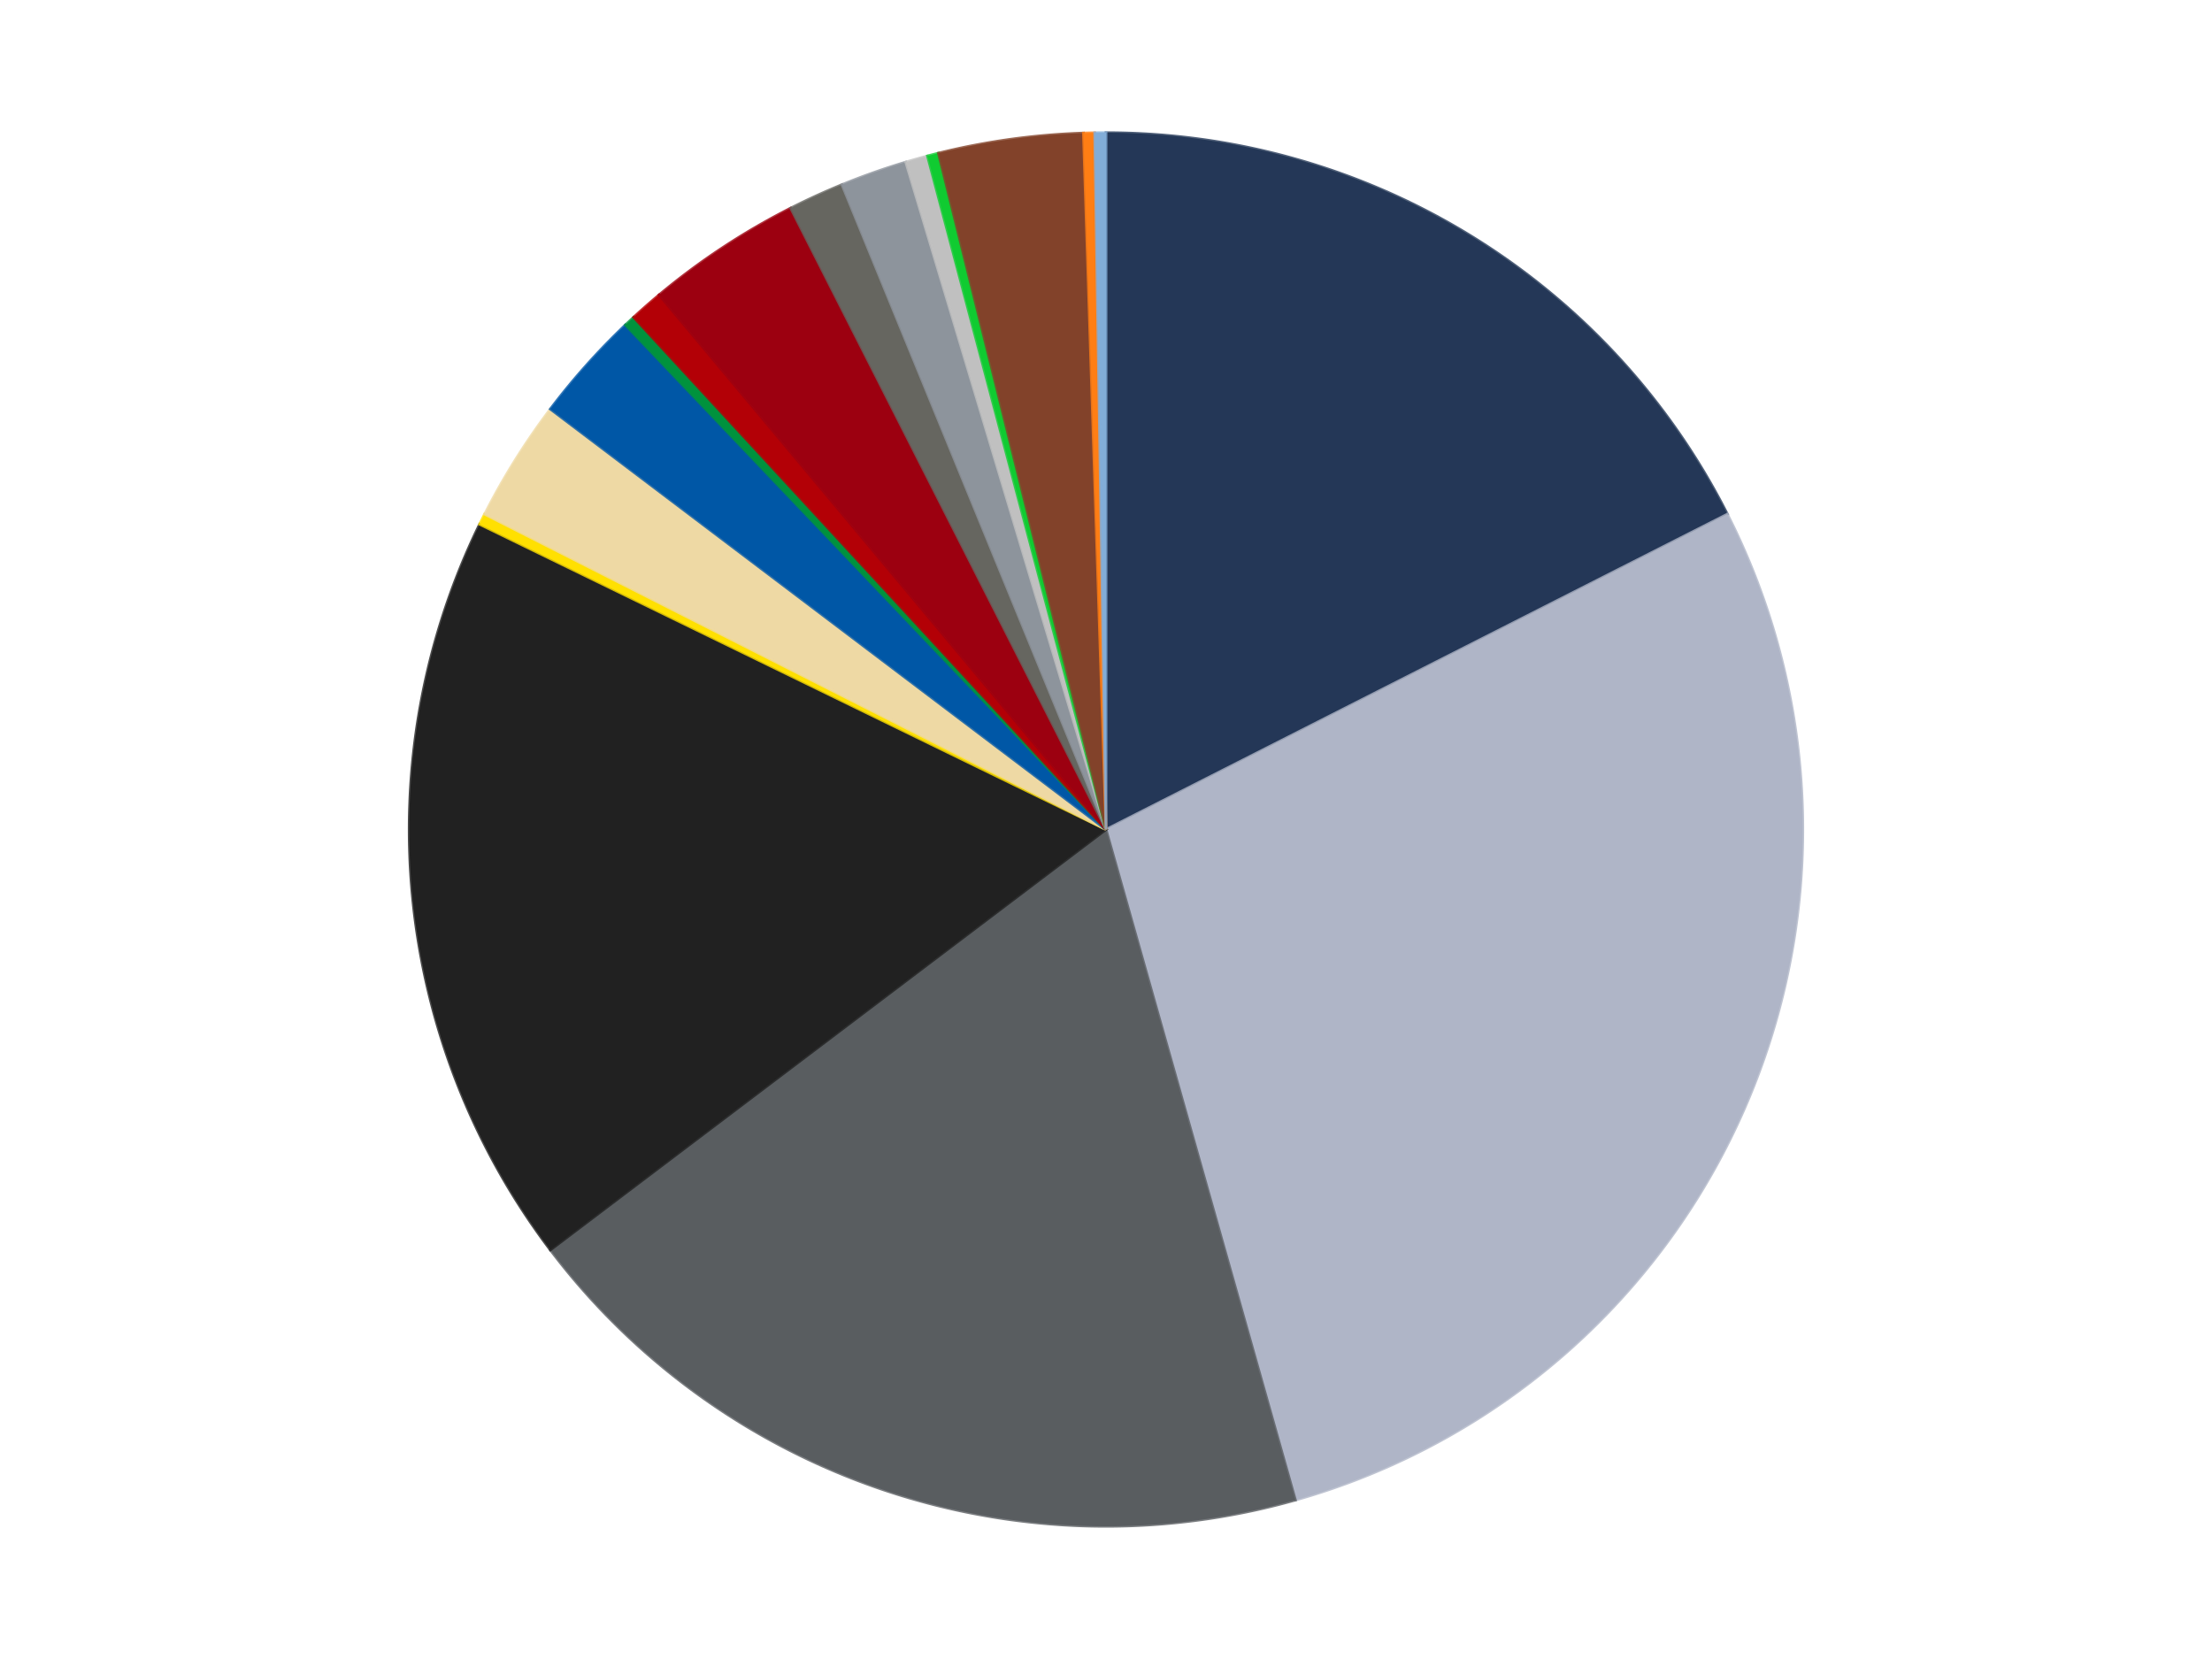 <?xml version='1.0' encoding='utf-8'?>
<svg xmlns="http://www.w3.org/2000/svg" xmlns:xlink="http://www.w3.org/1999/xlink" id="chart-16544f19-c3de-4ff5-a7e9-424c2b1254ec" class="pygal-chart" viewBox="0 0 800 600"><!--Generated with pygal 3.0.4 (lxml) ©Kozea 2012-2016 on 2024-07-01--><!--http://pygal.org--><!--http://github.com/Kozea/pygal--><defs><style type="text/css">#chart-16544f19-c3de-4ff5-a7e9-424c2b1254ec{-webkit-user-select:none;-webkit-font-smoothing:antialiased;font-family:Consolas,"Liberation Mono",Menlo,Courier,monospace}#chart-16544f19-c3de-4ff5-a7e9-424c2b1254ec .title{font-family:Consolas,"Liberation Mono",Menlo,Courier,monospace;font-size:16px}#chart-16544f19-c3de-4ff5-a7e9-424c2b1254ec .legends .legend text{font-family:Consolas,"Liberation Mono",Menlo,Courier,monospace;font-size:14px}#chart-16544f19-c3de-4ff5-a7e9-424c2b1254ec .axis text{font-family:Consolas,"Liberation Mono",Menlo,Courier,monospace;font-size:10px}#chart-16544f19-c3de-4ff5-a7e9-424c2b1254ec .axis text.major{font-family:Consolas,"Liberation Mono",Menlo,Courier,monospace;font-size:10px}#chart-16544f19-c3de-4ff5-a7e9-424c2b1254ec .text-overlay text.value{font-family:Consolas,"Liberation Mono",Menlo,Courier,monospace;font-size:16px}#chart-16544f19-c3de-4ff5-a7e9-424c2b1254ec .text-overlay text.label{font-family:Consolas,"Liberation Mono",Menlo,Courier,monospace;font-size:10px}#chart-16544f19-c3de-4ff5-a7e9-424c2b1254ec .tooltip{font-family:Consolas,"Liberation Mono",Menlo,Courier,monospace;font-size:14px}#chart-16544f19-c3de-4ff5-a7e9-424c2b1254ec text.no_data{font-family:Consolas,"Liberation Mono",Menlo,Courier,monospace;font-size:64px}
#chart-16544f19-c3de-4ff5-a7e9-424c2b1254ec{background-color:transparent}#chart-16544f19-c3de-4ff5-a7e9-424c2b1254ec path,#chart-16544f19-c3de-4ff5-a7e9-424c2b1254ec line,#chart-16544f19-c3de-4ff5-a7e9-424c2b1254ec rect,#chart-16544f19-c3de-4ff5-a7e9-424c2b1254ec circle{-webkit-transition:150ms;-moz-transition:150ms;transition:150ms}#chart-16544f19-c3de-4ff5-a7e9-424c2b1254ec .graph &gt; .background{fill:transparent}#chart-16544f19-c3de-4ff5-a7e9-424c2b1254ec .plot &gt; .background{fill:transparent}#chart-16544f19-c3de-4ff5-a7e9-424c2b1254ec .graph{fill:rgba(0,0,0,.87)}#chart-16544f19-c3de-4ff5-a7e9-424c2b1254ec text.no_data{fill:rgba(0,0,0,1)}#chart-16544f19-c3de-4ff5-a7e9-424c2b1254ec .title{fill:rgba(0,0,0,1)}#chart-16544f19-c3de-4ff5-a7e9-424c2b1254ec .legends .legend text{fill:rgba(0,0,0,.87)}#chart-16544f19-c3de-4ff5-a7e9-424c2b1254ec .legends .legend:hover text{fill:rgba(0,0,0,1)}#chart-16544f19-c3de-4ff5-a7e9-424c2b1254ec .axis .line{stroke:rgba(0,0,0,1)}#chart-16544f19-c3de-4ff5-a7e9-424c2b1254ec .axis .guide.line{stroke:rgba(0,0,0,.54)}#chart-16544f19-c3de-4ff5-a7e9-424c2b1254ec .axis .major.line{stroke:rgba(0,0,0,.87)}#chart-16544f19-c3de-4ff5-a7e9-424c2b1254ec .axis text.major{fill:rgba(0,0,0,1)}#chart-16544f19-c3de-4ff5-a7e9-424c2b1254ec .axis.y .guides:hover .guide.line,#chart-16544f19-c3de-4ff5-a7e9-424c2b1254ec .line-graph .axis.x .guides:hover .guide.line,#chart-16544f19-c3de-4ff5-a7e9-424c2b1254ec .stackedline-graph .axis.x .guides:hover .guide.line,#chart-16544f19-c3de-4ff5-a7e9-424c2b1254ec .xy-graph .axis.x .guides:hover .guide.line{stroke:rgba(0,0,0,1)}#chart-16544f19-c3de-4ff5-a7e9-424c2b1254ec .axis .guides:hover text{fill:rgba(0,0,0,1)}#chart-16544f19-c3de-4ff5-a7e9-424c2b1254ec .reactive{fill-opacity:1.0;stroke-opacity:.8;stroke-width:1}#chart-16544f19-c3de-4ff5-a7e9-424c2b1254ec .ci{stroke:rgba(0,0,0,.87)}#chart-16544f19-c3de-4ff5-a7e9-424c2b1254ec .reactive.active,#chart-16544f19-c3de-4ff5-a7e9-424c2b1254ec .active .reactive{fill-opacity:0.6;stroke-opacity:.9;stroke-width:4}#chart-16544f19-c3de-4ff5-a7e9-424c2b1254ec .ci .reactive.active{stroke-width:1.5}#chart-16544f19-c3de-4ff5-a7e9-424c2b1254ec .series text{fill:rgba(0,0,0,1)}#chart-16544f19-c3de-4ff5-a7e9-424c2b1254ec .tooltip rect{fill:transparent;stroke:rgba(0,0,0,1);-webkit-transition:opacity 150ms;-moz-transition:opacity 150ms;transition:opacity 150ms}#chart-16544f19-c3de-4ff5-a7e9-424c2b1254ec .tooltip .label{fill:rgba(0,0,0,.87)}#chart-16544f19-c3de-4ff5-a7e9-424c2b1254ec .tooltip .label{fill:rgba(0,0,0,.87)}#chart-16544f19-c3de-4ff5-a7e9-424c2b1254ec .tooltip .legend{font-size:.8em;fill:rgba(0,0,0,.54)}#chart-16544f19-c3de-4ff5-a7e9-424c2b1254ec .tooltip .x_label{font-size:.6em;fill:rgba(0,0,0,1)}#chart-16544f19-c3de-4ff5-a7e9-424c2b1254ec .tooltip .xlink{font-size:.5em;text-decoration:underline}#chart-16544f19-c3de-4ff5-a7e9-424c2b1254ec .tooltip .value{font-size:1.5em}#chart-16544f19-c3de-4ff5-a7e9-424c2b1254ec .bound{font-size:.5em}#chart-16544f19-c3de-4ff5-a7e9-424c2b1254ec .max-value{font-size:.75em;fill:rgba(0,0,0,.54)}#chart-16544f19-c3de-4ff5-a7e9-424c2b1254ec .map-element{fill:transparent;stroke:rgba(0,0,0,.54) !important}#chart-16544f19-c3de-4ff5-a7e9-424c2b1254ec .map-element .reactive{fill-opacity:inherit;stroke-opacity:inherit}#chart-16544f19-c3de-4ff5-a7e9-424c2b1254ec .color-0,#chart-16544f19-c3de-4ff5-a7e9-424c2b1254ec .color-0 a:visited{stroke:#F44336;fill:#F44336}#chart-16544f19-c3de-4ff5-a7e9-424c2b1254ec .color-1,#chart-16544f19-c3de-4ff5-a7e9-424c2b1254ec .color-1 a:visited{stroke:#3F51B5;fill:#3F51B5}#chart-16544f19-c3de-4ff5-a7e9-424c2b1254ec .color-2,#chart-16544f19-c3de-4ff5-a7e9-424c2b1254ec .color-2 a:visited{stroke:#009688;fill:#009688}#chart-16544f19-c3de-4ff5-a7e9-424c2b1254ec .color-3,#chart-16544f19-c3de-4ff5-a7e9-424c2b1254ec .color-3 a:visited{stroke:#FFC107;fill:#FFC107}#chart-16544f19-c3de-4ff5-a7e9-424c2b1254ec .color-4,#chart-16544f19-c3de-4ff5-a7e9-424c2b1254ec .color-4 a:visited{stroke:#FF5722;fill:#FF5722}#chart-16544f19-c3de-4ff5-a7e9-424c2b1254ec .color-5,#chart-16544f19-c3de-4ff5-a7e9-424c2b1254ec .color-5 a:visited{stroke:#9C27B0;fill:#9C27B0}#chart-16544f19-c3de-4ff5-a7e9-424c2b1254ec .color-6,#chart-16544f19-c3de-4ff5-a7e9-424c2b1254ec .color-6 a:visited{stroke:#03A9F4;fill:#03A9F4}#chart-16544f19-c3de-4ff5-a7e9-424c2b1254ec .color-7,#chart-16544f19-c3de-4ff5-a7e9-424c2b1254ec .color-7 a:visited{stroke:#8BC34A;fill:#8BC34A}#chart-16544f19-c3de-4ff5-a7e9-424c2b1254ec .color-8,#chart-16544f19-c3de-4ff5-a7e9-424c2b1254ec .color-8 a:visited{stroke:#FF9800;fill:#FF9800}#chart-16544f19-c3de-4ff5-a7e9-424c2b1254ec .color-9,#chart-16544f19-c3de-4ff5-a7e9-424c2b1254ec .color-9 a:visited{stroke:#E91E63;fill:#E91E63}#chart-16544f19-c3de-4ff5-a7e9-424c2b1254ec .color-10,#chart-16544f19-c3de-4ff5-a7e9-424c2b1254ec .color-10 a:visited{stroke:#2196F3;fill:#2196F3}#chart-16544f19-c3de-4ff5-a7e9-424c2b1254ec .color-11,#chart-16544f19-c3de-4ff5-a7e9-424c2b1254ec .color-11 a:visited{stroke:#4CAF50;fill:#4CAF50}#chart-16544f19-c3de-4ff5-a7e9-424c2b1254ec .color-12,#chart-16544f19-c3de-4ff5-a7e9-424c2b1254ec .color-12 a:visited{stroke:#FFEB3B;fill:#FFEB3B}#chart-16544f19-c3de-4ff5-a7e9-424c2b1254ec .color-13,#chart-16544f19-c3de-4ff5-a7e9-424c2b1254ec .color-13 a:visited{stroke:#673AB7;fill:#673AB7}#chart-16544f19-c3de-4ff5-a7e9-424c2b1254ec .color-14,#chart-16544f19-c3de-4ff5-a7e9-424c2b1254ec .color-14 a:visited{stroke:#00BCD4;fill:#00BCD4}#chart-16544f19-c3de-4ff5-a7e9-424c2b1254ec .color-15,#chart-16544f19-c3de-4ff5-a7e9-424c2b1254ec .color-15 a:visited{stroke:#CDDC39;fill:#CDDC39}#chart-16544f19-c3de-4ff5-a7e9-424c2b1254ec .color-16,#chart-16544f19-c3de-4ff5-a7e9-424c2b1254ec .color-16 a:visited{stroke:#9E9E9E;fill:#9E9E9E}#chart-16544f19-c3de-4ff5-a7e9-424c2b1254ec .text-overlay .color-0 text{fill:black}#chart-16544f19-c3de-4ff5-a7e9-424c2b1254ec .text-overlay .color-1 text{fill:black}#chart-16544f19-c3de-4ff5-a7e9-424c2b1254ec .text-overlay .color-2 text{fill:black}#chart-16544f19-c3de-4ff5-a7e9-424c2b1254ec .text-overlay .color-3 text{fill:black}#chart-16544f19-c3de-4ff5-a7e9-424c2b1254ec .text-overlay .color-4 text{fill:black}#chart-16544f19-c3de-4ff5-a7e9-424c2b1254ec .text-overlay .color-5 text{fill:black}#chart-16544f19-c3de-4ff5-a7e9-424c2b1254ec .text-overlay .color-6 text{fill:black}#chart-16544f19-c3de-4ff5-a7e9-424c2b1254ec .text-overlay .color-7 text{fill:black}#chart-16544f19-c3de-4ff5-a7e9-424c2b1254ec .text-overlay .color-8 text{fill:black}#chart-16544f19-c3de-4ff5-a7e9-424c2b1254ec .text-overlay .color-9 text{fill:black}#chart-16544f19-c3de-4ff5-a7e9-424c2b1254ec .text-overlay .color-10 text{fill:black}#chart-16544f19-c3de-4ff5-a7e9-424c2b1254ec .text-overlay .color-11 text{fill:black}#chart-16544f19-c3de-4ff5-a7e9-424c2b1254ec .text-overlay .color-12 text{fill:black}#chart-16544f19-c3de-4ff5-a7e9-424c2b1254ec .text-overlay .color-13 text{fill:black}#chart-16544f19-c3de-4ff5-a7e9-424c2b1254ec .text-overlay .color-14 text{fill:black}#chart-16544f19-c3de-4ff5-a7e9-424c2b1254ec .text-overlay .color-15 text{fill:black}#chart-16544f19-c3de-4ff5-a7e9-424c2b1254ec .text-overlay .color-16 text{fill:black}
#chart-16544f19-c3de-4ff5-a7e9-424c2b1254ec text.no_data{text-anchor:middle}#chart-16544f19-c3de-4ff5-a7e9-424c2b1254ec .guide.line{fill:none}#chart-16544f19-c3de-4ff5-a7e9-424c2b1254ec .centered{text-anchor:middle}#chart-16544f19-c3de-4ff5-a7e9-424c2b1254ec .title{text-anchor:middle}#chart-16544f19-c3de-4ff5-a7e9-424c2b1254ec .legends .legend text{fill-opacity:1}#chart-16544f19-c3de-4ff5-a7e9-424c2b1254ec .axis.x text{text-anchor:middle}#chart-16544f19-c3de-4ff5-a7e9-424c2b1254ec .axis.x:not(.web) text[transform]{text-anchor:start}#chart-16544f19-c3de-4ff5-a7e9-424c2b1254ec .axis.x:not(.web) text[transform].backwards{text-anchor:end}#chart-16544f19-c3de-4ff5-a7e9-424c2b1254ec .axis.y text{text-anchor:end}#chart-16544f19-c3de-4ff5-a7e9-424c2b1254ec .axis.y text[transform].backwards{text-anchor:start}#chart-16544f19-c3de-4ff5-a7e9-424c2b1254ec .axis.y2 text{text-anchor:start}#chart-16544f19-c3de-4ff5-a7e9-424c2b1254ec .axis.y2 text[transform].backwards{text-anchor:end}#chart-16544f19-c3de-4ff5-a7e9-424c2b1254ec .axis .guide.line{stroke-dasharray:4,4;stroke:black}#chart-16544f19-c3de-4ff5-a7e9-424c2b1254ec .axis .major.guide.line{stroke-dasharray:6,6;stroke:black}#chart-16544f19-c3de-4ff5-a7e9-424c2b1254ec .horizontal .axis.y .guide.line,#chart-16544f19-c3de-4ff5-a7e9-424c2b1254ec .horizontal .axis.y2 .guide.line,#chart-16544f19-c3de-4ff5-a7e9-424c2b1254ec .vertical .axis.x .guide.line{opacity:0}#chart-16544f19-c3de-4ff5-a7e9-424c2b1254ec .horizontal .axis.always_show .guide.line,#chart-16544f19-c3de-4ff5-a7e9-424c2b1254ec .vertical .axis.always_show .guide.line{opacity:1 !important}#chart-16544f19-c3de-4ff5-a7e9-424c2b1254ec .axis.y .guides:hover .guide.line,#chart-16544f19-c3de-4ff5-a7e9-424c2b1254ec .axis.y2 .guides:hover .guide.line,#chart-16544f19-c3de-4ff5-a7e9-424c2b1254ec .axis.x .guides:hover .guide.line{opacity:1}#chart-16544f19-c3de-4ff5-a7e9-424c2b1254ec .axis .guides:hover text{opacity:1}#chart-16544f19-c3de-4ff5-a7e9-424c2b1254ec .nofill{fill:none}#chart-16544f19-c3de-4ff5-a7e9-424c2b1254ec .subtle-fill{fill-opacity:.2}#chart-16544f19-c3de-4ff5-a7e9-424c2b1254ec .dot{stroke-width:1px;fill-opacity:1;stroke-opacity:1}#chart-16544f19-c3de-4ff5-a7e9-424c2b1254ec .dot.active{stroke-width:5px}#chart-16544f19-c3de-4ff5-a7e9-424c2b1254ec .dot.negative{fill:transparent}#chart-16544f19-c3de-4ff5-a7e9-424c2b1254ec text,#chart-16544f19-c3de-4ff5-a7e9-424c2b1254ec tspan{stroke:none !important}#chart-16544f19-c3de-4ff5-a7e9-424c2b1254ec .series text.active{opacity:1}#chart-16544f19-c3de-4ff5-a7e9-424c2b1254ec .tooltip rect{fill-opacity:.95;stroke-width:.5}#chart-16544f19-c3de-4ff5-a7e9-424c2b1254ec .tooltip text{fill-opacity:1}#chart-16544f19-c3de-4ff5-a7e9-424c2b1254ec .showable{visibility:hidden}#chart-16544f19-c3de-4ff5-a7e9-424c2b1254ec .showable.shown{visibility:visible}#chart-16544f19-c3de-4ff5-a7e9-424c2b1254ec .gauge-background{fill:rgba(229,229,229,1);stroke:none}#chart-16544f19-c3de-4ff5-a7e9-424c2b1254ec .bg-lines{stroke:transparent;stroke-width:2px}</style><script type="text/javascript">window.pygal = window.pygal || {};window.pygal.config = window.pygal.config || {};window.pygal.config['16544f19-c3de-4ff5-a7e9-424c2b1254ec'] = {"allow_interruptions": false, "box_mode": "extremes", "classes": ["pygal-chart"], "css": ["file://style.css", "file://graph.css"], "defs": [], "disable_xml_declaration": false, "dots_size": 2.5, "dynamic_print_values": false, "explicit_size": false, "fill": false, "force_uri_protocol": "https", "formatter": null, "half_pie": false, "height": 600, "include_x_axis": false, "inner_radius": 0, "interpolate": null, "interpolation_parameters": {}, "interpolation_precision": 250, "inverse_y_axis": false, "js": ["//kozea.github.io/pygal.js/2.0.x/pygal-tooltips.min.js"], "legend_at_bottom": false, "legend_at_bottom_columns": null, "legend_box_size": 12, "logarithmic": false, "margin": 20, "margin_bottom": null, "margin_left": null, "margin_right": null, "margin_top": null, "max_scale": 16, "min_scale": 4, "missing_value_fill_truncation": "x", "no_data_text": "No data", "no_prefix": false, "order_min": null, "pretty_print": false, "print_labels": false, "print_values": false, "print_values_position": "center", "print_zeroes": true, "range": null, "rounded_bars": null, "secondary_range": null, "show_dots": true, "show_legend": false, "show_minor_x_labels": true, "show_minor_y_labels": true, "show_only_major_dots": false, "show_x_guides": false, "show_x_labels": true, "show_y_guides": true, "show_y_labels": true, "spacing": 10, "stack_from_top": false, "strict": false, "stroke": true, "stroke_style": null, "style": {"background": "transparent", "ci_colors": [], "colors": ["#F44336", "#3F51B5", "#009688", "#FFC107", "#FF5722", "#9C27B0", "#03A9F4", "#8BC34A", "#FF9800", "#E91E63", "#2196F3", "#4CAF50", "#FFEB3B", "#673AB7", "#00BCD4", "#CDDC39", "#9E9E9E", "#607D8B"], "dot_opacity": "1", "font_family": "Consolas, \"Liberation Mono\", Menlo, Courier, monospace", "foreground": "rgba(0, 0, 0, .87)", "foreground_strong": "rgba(0, 0, 0, 1)", "foreground_subtle": "rgba(0, 0, 0, .54)", "guide_stroke_color": "black", "guide_stroke_dasharray": "4,4", "label_font_family": "Consolas, \"Liberation Mono\", Menlo, Courier, monospace", "label_font_size": 10, "legend_font_family": "Consolas, \"Liberation Mono\", Menlo, Courier, monospace", "legend_font_size": 14, "major_guide_stroke_color": "black", "major_guide_stroke_dasharray": "6,6", "major_label_font_family": "Consolas, \"Liberation Mono\", Menlo, Courier, monospace", "major_label_font_size": 10, "no_data_font_family": "Consolas, \"Liberation Mono\", Menlo, Courier, monospace", "no_data_font_size": 64, "opacity": "1.0", "opacity_hover": "0.6", "plot_background": "transparent", "stroke_opacity": ".8", "stroke_opacity_hover": ".9", "stroke_width": "1", "stroke_width_hover": "4", "title_font_family": "Consolas, \"Liberation Mono\", Menlo, Courier, monospace", "title_font_size": 16, "tooltip_font_family": "Consolas, \"Liberation Mono\", Menlo, Courier, monospace", "tooltip_font_size": 14, "transition": "150ms", "value_background": "rgba(229, 229, 229, 1)", "value_colors": [], "value_font_family": "Consolas, \"Liberation Mono\", Menlo, Courier, monospace", "value_font_size": 16, "value_label_font_family": "Consolas, \"Liberation Mono\", Menlo, Courier, monospace", "value_label_font_size": 10}, "title": null, "tooltip_border_radius": 0, "tooltip_fancy_mode": true, "truncate_label": null, "truncate_legend": null, "width": 800, "x_label_rotation": 0, "x_labels": null, "x_labels_major": null, "x_labels_major_count": null, "x_labels_major_every": null, "x_title": null, "xrange": null, "y_label_rotation": 0, "y_labels": null, "y_labels_major": null, "y_labels_major_count": null, "y_labels_major_every": null, "y_title": null, "zero": 0, "legends": ["Dark Blue", "Light Bluish Gray", "Dark Bluish Gray", "Black", "Yellow", "Tan", "Blue", "Green", "Red", "Trans-Red", "Pearl Dark Gray", "Flat Silver", "Metallic Silver", "Trans-Bright Green", "Reddish Brown", "Orange", "Medium Blue"]}</script><script type="text/javascript" xlink:href="https://kozea.github.io/pygal.js/2.0.x/pygal-tooltips.min.js"/></defs><title>Pygal</title><g class="graph pie-graph vertical"><rect x="0" y="0" width="800" height="600" class="background"/><g transform="translate(20, 20)" class="plot"><rect x="0" y="0" width="760" height="560" class="background"/><g class="series serie-0 color-0"><g class="slices"><g class="slice" style="fill: #243757; stroke: #243757"><path d="M380 28 A252 252 0 0 1 604.719 165.958 L380 280 A0 0 0 0 0 380 280 z" class="slice reactive tooltip-trigger"/><desc class="value">68</desc><desc class="x centered">445.92178458934836</desc><desc class="y centered">172.6206802193479</desc></g></g></g><g class="series serie-1 color-1"><g class="slices"><g class="slice" style="fill: #AFB5C7; stroke: #AFB5C7"><path d="M604.719 165.958 A252 252 0 0 1 448.501 522.511 L380 280 A0 0 0 0 0 380 280 z" class="slice reactive tooltip-trigger"/><desc class="value">109</desc><desc class="x centered">495.40899777802235</desc><desc class="y centered">330.56444632221775</desc></g></g></g><g class="series serie-2 color-2"><g class="slices"><g class="slice" style="fill: #595D60; stroke: #595D60"><path d="M448.501 522.511 A252 252 0 0 1 179.044 432.055 L380 280 A0 0 0 0 0 380 280 z" class="slice reactive tooltip-trigger"/><desc class="value">74</desc><desc class="x centered">339.9013844409421</desc><desc class="y centered">399.44915667449004</desc></g></g></g><g class="series serie-3 color-3"><g class="slices"><g class="slice" style="fill: #212121; stroke: #212121"><path d="M179.044 432.055 A252 252 0 0 1 153.464 169.612 L380 280 A0 0 0 0 0 380 280 z" class="slice reactive tooltip-trigger"/><desc class="value">68</desc><desc class="x centered">254.59428893300662</desc><desc class="y centered">292.2232414596857</desc></g></g></g><g class="series serie-4 color-4"><g class="slices"><g class="slice" style="fill: #FFE001; stroke: #FFE001"><path d="M153.464 169.612 A252 252 0 0 1 155.281 165.958 L380 280 A0 0 0 0 0 380 280 z" class="slice reactive tooltip-trigger"/><desc class="value">1</desc><desc class="x centered">267.1826883304514</desc><desc class="y centered">223.890694286456</desc></g></g></g><g class="series serie-5 color-5"><g class="slices"><g class="slice" style="fill: #EED9A4; stroke: #EED9A4"><path d="M155.281 165.958 A252 252 0 0 1 179.044 127.945 L380 280 A0 0 0 0 0 380 280 z" class="slice reactive tooltip-trigger"/><desc class="value">11</desc><desc class="x centered">273.1579555657589</desc><desc class="y centered">213.2109474456206</desc></g></g></g><g class="series serie-6 color-6"><g class="slices"><g class="slice" style="fill: #0057A6; stroke: #0057A6"><path d="M179.044 127.945 A252 252 0 0 1 206.19 97.534 L380 280 A0 0 0 0 0 380 280 z" class="slice reactive tooltip-trigger"/><desc class="value">10</desc><desc class="x centered">286.00054493595087</desc><desc class="y centered">196.0946816485283</desc></g></g></g><g class="series serie-7 color-7"><g class="slices"><g class="slice" style="fill: #00923D; stroke: #00923D"><path d="M206.19 97.534 A252 252 0 0 1 209.167 94.743 L380 280 A0 0 0 0 0 380 280 z" class="slice reactive tooltip-trigger"/><desc class="value">1</desc><desc class="x centered">293.8363493012062</desc><desc class="y centered">188.0661906681973</desc></g></g></g><g class="series serie-8 color-8"><g class="slices"><g class="slice" style="fill: #B30006; stroke: #B30006"><path d="M209.167 94.743 A252 252 0 0 1 218.365 86.666 L380 280 A0 0 0 0 0 380 280 z" class="slice reactive tooltip-trigger"/><desc class="value">3</desc><desc class="x centered">296.8585268030733</desc><desc class="y centered">185.32426163665414</desc></g></g></g><g class="series serie-9 color-9"><g class="slices"><g class="slice" style="fill: #9C0010; stroke: #9C0010"><path d="M218.365 86.666 A252 252 0 0 1 265.958 55.281 L380 280 A0 0 0 0 0 380 280 z" class="slice reactive tooltip-trigger"/><desc class="value">14</desc><desc class="x centered">310.63564137906855</desc><desc class="y centered">174.81166531831198</desc></g></g></g><g class="series serie-10 color-10"><g class="slices"><g class="slice" style="fill: #666660; stroke: #666660"><path d="M265.958 55.281 A252 252 0 0 1 284.507 46.794 L380 280 A0 0 0 0 0 380 280 z" class="slice reactive tooltip-trigger"/><desc class="value">5</desc><desc class="x centered">327.57335766118587</desc><desc class="y centered">165.42492778497558</desc></g></g></g><g class="series serie-11 color-11"><g class="slices"><g class="slice" style="fill: #8D949C; stroke: #8D949C"><path d="M284.507 46.794 A252 252 0 0 1 307.581 38.63 L380 280 A0 0 0 0 0 380 280 z" class="slice reactive tooltip-trigger"/><desc class="value">6</desc><desc class="x centered">337.9723936119963</desc><desc class="y centered">161.21582470170938</desc></g></g></g><g class="series serie-12 color-12"><g class="slices"><g class="slice" style="fill: #C0C0C0; stroke: #C0C0C0"><path d="M307.581 38.63 A252 252 0 0 1 315.435 36.412 L380 280 A0 0 0 0 0 380 280 z" class="slice reactive tooltip-trigger"/><desc class="value">2</desc><desc class="x centered">345.7494108982205</desc><desc class="y centered">158.74449642931228</desc></g></g></g><g class="series serie-13 color-13"><g class="slices"><g class="slice" style="fill: #10Cb31; stroke: #10Cb31"><path d="M315.435 36.412 A252 252 0 0 1 319.388 35.398 L380 280 A0 0 0 0 0 380 280 z" class="slice reactive tooltip-trigger"/><desc class="value">1</desc><desc class="x centered">348.70460210860665</desc><desc class="y centered">157.94837948302623</desc></g></g></g><g class="series serie-14 color-14"><g class="slices"><g class="slice" style="fill: #82422A; stroke: #82422A"><path d="M319.388 35.398 A252 252 0 0 1 371.84 28.132 L380 280 A0 0 0 0 0 380 280 z" class="slice reactive tooltip-trigger"/><desc class="value">13</desc><desc class="x centered">362.7111806346795</desc><desc class="y centered">155.19176018806564</desc></g></g></g><g class="series serie-15 color-15"><g class="slices"><g class="slice" style="fill: #FF7E14; stroke: #FF7E14"><path d="M371.84 28.132 A252 252 0 0 1 375.919 28.033 L380 280 A0 0 0 0 0 380 280 z" class="slice reactive tooltip-trigger"/><desc class="value">1</desc><desc class="x centered">376.93967720025955</desc><desc class="y centered">154.0371704654052</desc></g></g></g><g class="series serie-16 color-16"><g class="slices"><g class="slice" style="fill: #82ADD8; stroke: #82ADD8"><path d="M375.919 28.033 A252 252 0 0 1 380 28 L380 280 A0 0 0 0 0 380 280 z" class="slice reactive tooltip-trigger"/><desc class="value">1</desc><desc class="x centered">378.97980322377845</desc><desc class="y centered">154.00413023222632</desc></g></g></g></g><g class="titles"/><g transform="translate(20, 20)" class="plot overlay"><g class="series serie-0 color-0"/><g class="series serie-1 color-1"/><g class="series serie-2 color-2"/><g class="series serie-3 color-3"/><g class="series serie-4 color-4"/><g class="series serie-5 color-5"/><g class="series serie-6 color-6"/><g class="series serie-7 color-7"/><g class="series serie-8 color-8"/><g class="series serie-9 color-9"/><g class="series serie-10 color-10"/><g class="series serie-11 color-11"/><g class="series serie-12 color-12"/><g class="series serie-13 color-13"/><g class="series serie-14 color-14"/><g class="series serie-15 color-15"/><g class="series serie-16 color-16"/></g><g transform="translate(20, 20)" class="plot text-overlay"><g class="series serie-0 color-0"/><g class="series serie-1 color-1"/><g class="series serie-2 color-2"/><g class="series serie-3 color-3"/><g class="series serie-4 color-4"/><g class="series serie-5 color-5"/><g class="series serie-6 color-6"/><g class="series serie-7 color-7"/><g class="series serie-8 color-8"/><g class="series serie-9 color-9"/><g class="series serie-10 color-10"/><g class="series serie-11 color-11"/><g class="series serie-12 color-12"/><g class="series serie-13 color-13"/><g class="series serie-14 color-14"/><g class="series serie-15 color-15"/><g class="series serie-16 color-16"/></g><g transform="translate(20, 20)" class="plot tooltip-overlay"><g transform="translate(0 0)" style="opacity: 0" class="tooltip"><rect rx="0" ry="0" width="0" height="0" class="tooltip-box"/><g class="text"/></g></g></g></svg>
